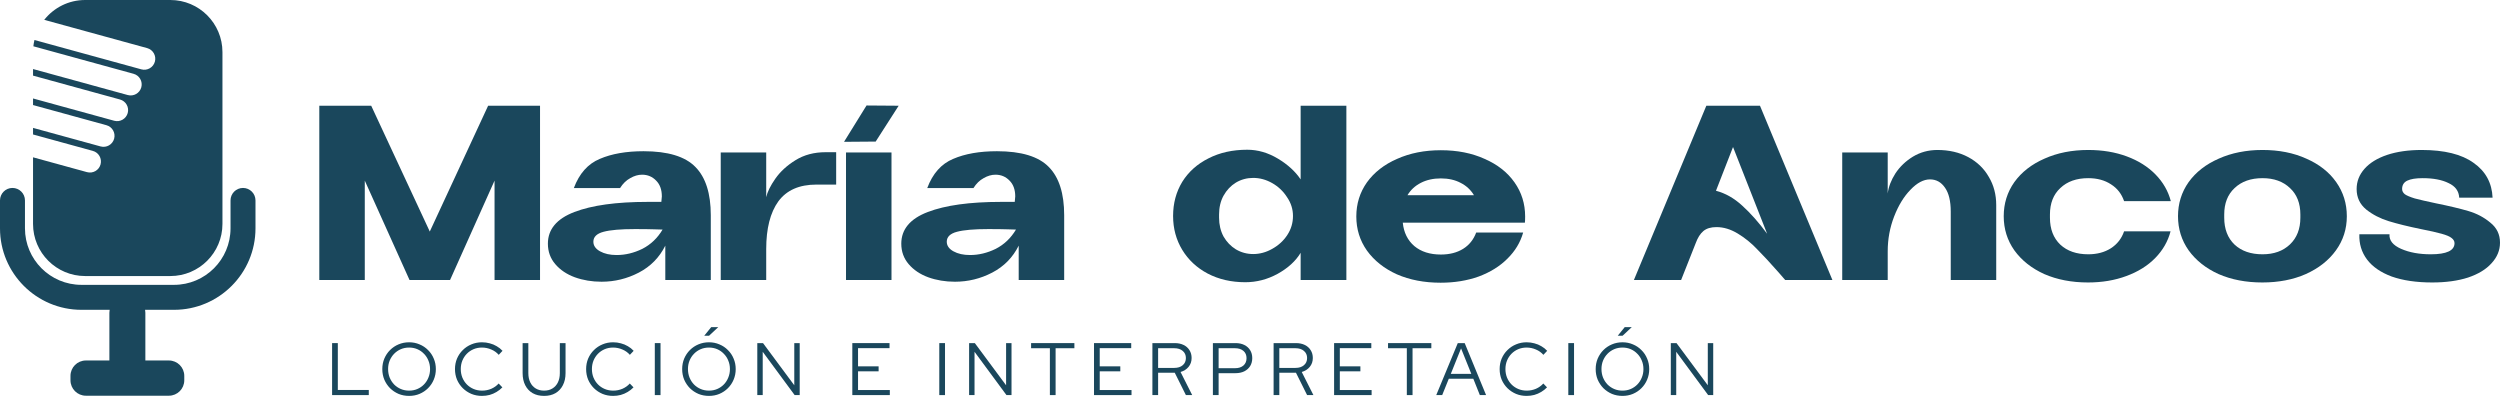 <svg xmlns="http://www.w3.org/2000/svg" width="421" height="67" viewBox="0 0 421 67" fill="none"><path d="M281.364 66.533V57.778H282.327L287.593 64.882V57.778H288.506V66.533H287.655L282.277 59.241V66.533H281.364Z" fill="#1A475C"></path><path d="M273.228 66.67C272.594 66.67 272.002 66.558 271.452 66.333C270.91 66.099 270.43 65.778 270.013 65.37C269.605 64.953 269.284 64.473 269.05 63.931C268.825 63.381 268.713 62.789 268.713 62.156C268.713 61.522 268.825 60.934 269.05 60.392C269.284 59.842 269.605 59.362 270.013 58.954C270.43 58.537 270.91 58.216 271.452 57.991C272.002 57.757 272.594 57.641 273.228 57.641C273.853 57.641 274.437 57.757 274.979 57.991C275.529 58.216 276.008 58.537 276.417 58.954C276.834 59.362 277.155 59.842 277.38 60.392C277.613 60.934 277.73 61.522 277.73 62.156C277.73 62.789 277.613 63.381 277.38 63.931C277.155 64.473 276.834 64.953 276.417 65.37C276.008 65.778 275.529 66.099 274.979 66.333C274.437 66.558 273.853 66.67 273.228 66.67ZM273.228 65.782C273.728 65.782 274.191 65.691 274.616 65.507C275.041 65.324 275.412 65.07 275.729 64.744C276.054 64.411 276.304 64.023 276.479 63.581C276.663 63.139 276.755 62.664 276.755 62.156C276.755 61.639 276.663 61.163 276.479 60.73C276.304 60.288 276.054 59.904 275.729 59.579C275.412 59.246 275.041 58.987 274.616 58.804C274.191 58.62 273.728 58.529 273.228 58.529C272.727 58.529 272.26 58.62 271.827 58.804C271.402 58.987 271.026 59.246 270.701 59.579C270.384 59.904 270.134 60.288 269.951 60.73C269.776 61.163 269.688 61.634 269.688 62.143C269.688 62.66 269.776 63.139 269.951 63.581C270.134 64.023 270.384 64.411 270.701 64.744C271.026 65.07 271.402 65.324 271.827 65.507C272.26 65.691 272.727 65.782 273.228 65.782ZM272.427 56.54L273.603 55.089H274.791L273.24 56.54H272.427Z" fill="#1A475C"></path><path d="M264.104 66.533V57.778H265.068V66.533H264.104Z" fill="#1A475C"></path><path d="M257.08 66.67C256.446 66.67 255.854 66.558 255.304 66.333C254.753 66.099 254.27 65.778 253.853 65.37C253.436 64.953 253.111 64.473 252.877 63.931C252.652 63.381 252.54 62.789 252.54 62.156C252.54 61.522 252.652 60.934 252.877 60.392C253.111 59.842 253.436 59.362 253.853 58.954C254.27 58.537 254.753 58.216 255.304 57.991C255.854 57.757 256.446 57.641 257.08 57.641C257.538 57.641 257.976 57.699 258.393 57.816C258.818 57.924 259.21 58.087 259.568 58.303C259.935 58.512 260.26 58.77 260.544 59.079L259.906 59.754C259.564 59.362 259.143 59.062 258.643 58.854C258.143 58.637 257.621 58.529 257.08 58.529C256.571 58.529 256.1 58.62 255.666 58.804C255.233 58.987 254.853 59.246 254.528 59.579C254.211 59.904 253.961 60.288 253.778 60.73C253.603 61.163 253.515 61.639 253.515 62.156C253.515 62.664 253.603 63.139 253.778 63.581C253.961 64.023 254.215 64.411 254.541 64.744C254.866 65.07 255.245 65.324 255.679 65.507C256.121 65.691 256.596 65.782 257.105 65.782C257.647 65.782 258.163 65.678 258.655 65.47C259.147 65.253 259.56 64.957 259.894 64.582L260.519 65.232C260.227 65.532 259.898 65.791 259.531 66.008C259.172 66.224 258.785 66.391 258.368 66.508C257.951 66.616 257.521 66.67 257.08 66.67Z" fill="#1A475C"></path><path d="M241.864 66.533L245.491 57.778H246.654L250.256 66.533H249.206L248.105 63.781H243.978L242.865 66.533H241.864ZM244.316 62.956H247.767L246.042 58.666L244.316 62.956Z" fill="#1A475C"></path><path d="M236.909 66.533V58.641H233.745V57.778H241.037V58.641H237.872V66.533H236.909Z" fill="#1A475C"></path><path d="M224.663 66.533V57.778H230.929V58.629H225.626V61.693H229.09V62.531H225.626V65.682H230.979V66.533H224.663Z" fill="#1A475C"></path><path d="M214.475 66.533V57.778H218.227C218.803 57.778 219.303 57.882 219.728 58.091C220.153 58.299 220.483 58.591 220.716 58.966C220.958 59.341 221.079 59.783 221.079 60.292C221.079 60.867 220.908 61.363 220.566 61.78C220.233 62.189 219.782 62.477 219.215 62.643L221.179 66.533H220.116L218.24 62.768H215.438V66.533H214.475ZM215.438 61.955H218.165C218.757 61.955 219.228 61.805 219.578 61.505C219.937 61.205 220.116 60.801 220.116 60.292C220.116 59.792 219.937 59.392 219.578 59.091C219.228 58.791 218.757 58.641 218.165 58.641H215.438V61.955Z" fill="#1A475C"></path><path d="M204.251 66.533V57.778H208.054C208.629 57.778 209.125 57.882 209.542 58.091C209.967 58.299 210.296 58.595 210.53 58.979C210.763 59.354 210.88 59.796 210.88 60.304C210.88 60.813 210.763 61.259 210.53 61.643C210.296 62.018 209.967 62.314 209.542 62.531C209.117 62.739 208.621 62.843 208.054 62.843H205.215V66.533H204.251ZM205.215 62.005H207.979C208.57 62.005 209.042 61.855 209.392 61.555C209.742 61.247 209.917 60.834 209.917 60.317C209.917 59.8 209.742 59.392 209.392 59.091C209.042 58.791 208.57 58.641 207.979 58.641H205.215V62.005Z" fill="#1A475C"></path><path d="M194.064 66.533V57.778H197.816C198.392 57.778 198.892 57.882 199.317 58.091C199.743 58.299 200.072 58.591 200.305 58.966C200.547 59.341 200.668 59.783 200.668 60.292C200.668 60.867 200.497 61.363 200.155 61.78C199.822 62.189 199.372 62.477 198.805 62.643L200.768 66.533H199.705L197.829 62.768H195.027V66.533H194.064ZM195.027 61.955H197.754C198.346 61.955 198.817 61.805 199.167 61.505C199.526 61.205 199.705 60.801 199.705 60.292C199.705 59.792 199.526 59.392 199.167 59.091C198.817 58.791 198.346 58.641 197.754 58.641H195.027V61.955Z" fill="#1A475C"></path><path d="M184.231 66.533V57.778H190.497V58.629H185.194V61.693H188.659V62.531H185.194V65.682H190.547V66.533H184.231Z" fill="#1A475C"></path><path d="M176.8 66.533V58.641H173.636V57.778H180.927V58.641H177.763V66.533H176.8Z" fill="#1A475C"></path><path d="M163.198 66.533V57.778H164.161L169.426 64.882V57.778H170.339V66.533H169.488L164.111 59.241V66.533H163.198Z" fill="#1A475C"></path><path d="M158.177 66.533V57.778H159.14V66.533H158.177Z" fill="#1A475C"></path><path d="M143.531 66.533V57.778H149.796V58.629H144.494V61.693H147.958V62.531H144.494V65.682H149.846V66.533H143.531Z" fill="#1A475C"></path><path d="M127.529 66.533V57.778H128.492L133.757 64.882V57.778H134.67V66.533H133.819L128.442 59.241V66.533H127.529Z" fill="#1A475C"></path><path d="M119.392 66.67C118.758 66.67 118.166 66.558 117.616 66.333C117.074 66.099 116.594 65.778 116.177 65.37C115.769 64.953 115.448 64.473 115.214 63.931C114.989 63.381 114.877 62.789 114.877 62.156C114.877 61.522 114.989 60.934 115.214 60.392C115.448 59.842 115.769 59.362 116.177 58.954C116.594 58.537 117.074 58.216 117.616 57.991C118.166 57.757 118.758 57.641 119.392 57.641C120.017 57.641 120.601 57.757 121.143 57.991C121.693 58.216 122.172 58.537 122.581 58.954C122.998 59.362 123.319 59.842 123.544 60.392C123.777 60.934 123.894 61.522 123.894 62.156C123.894 62.789 123.777 63.381 123.544 63.931C123.319 64.473 122.998 64.953 122.581 65.37C122.172 65.778 121.693 66.099 121.143 66.333C120.601 66.558 120.017 66.67 119.392 66.67ZM119.392 65.782C119.892 65.782 120.355 65.691 120.78 65.507C121.205 65.324 121.576 65.07 121.893 64.744C122.218 64.411 122.468 64.023 122.643 63.581C122.827 63.139 122.919 62.664 122.919 62.156C122.919 61.639 122.827 61.163 122.643 60.73C122.468 60.288 122.218 59.904 121.893 59.579C121.576 59.246 121.205 58.987 120.78 58.804C120.355 58.62 119.892 58.529 119.392 58.529C118.891 58.529 118.424 58.62 117.991 58.804C117.566 58.987 117.19 59.246 116.865 59.579C116.548 59.904 116.298 60.288 116.115 60.73C115.94 61.163 115.852 61.634 115.852 62.143C115.852 62.66 115.94 63.139 116.115 63.581C116.298 64.023 116.548 64.411 116.865 64.744C117.19 65.07 117.566 65.324 117.991 65.507C118.424 65.691 118.891 65.782 119.392 65.782ZM118.591 56.54L119.767 55.089H120.955L119.404 56.54H118.591Z" fill="#1A475C"></path><path d="M110.269 66.533V57.778H111.232V66.533H110.269Z" fill="#1A475C"></path><path d="M103.244 66.67C102.61 66.67 102.018 66.558 101.468 66.333C100.918 66.099 100.434 65.778 100.017 65.37C99.6 64.953 99.275 64.473 99.041 63.931C98.816 63.381 98.704 62.789 98.704 62.156C98.704 61.522 98.816 60.934 99.041 60.392C99.275 59.842 99.6 59.362 100.017 58.954C100.434 58.537 100.918 58.216 101.468 57.991C102.018 57.757 102.61 57.641 103.244 57.641C103.702 57.641 104.14 57.699 104.557 57.816C104.982 57.924 105.374 58.087 105.733 58.303C106.1 58.512 106.425 58.77 106.708 59.079L106.07 59.754C105.729 59.362 105.307 59.062 104.807 58.854C104.307 58.637 103.786 58.529 103.244 58.529C102.735 58.529 102.264 58.62 101.831 58.804C101.397 58.987 101.018 59.246 100.692 59.579C100.376 59.904 100.125 60.288 99.942 60.73C99.767 61.163 99.679 61.639 99.679 62.156C99.679 62.664 99.767 63.139 99.942 63.581C100.125 64.023 100.38 64.411 100.705 64.744C101.03 65.07 101.409 65.324 101.843 65.507C102.285 65.691 102.76 65.782 103.269 65.782C103.811 65.782 104.328 65.678 104.82 65.47C105.312 65.253 105.724 64.957 106.058 64.582L106.683 65.232C106.391 65.532 106.062 65.791 105.695 66.008C105.337 66.224 104.949 66.391 104.532 66.508C104.115 66.616 103.686 66.67 103.244 66.67Z" fill="#1A475C"></path><path d="M91.624 66.67C90.882 66.67 90.24 66.516 89.698 66.208C89.156 65.891 88.739 65.445 88.447 64.87C88.155 64.294 88.009 63.615 88.009 62.831V57.778H88.972V62.831C88.972 63.431 89.081 63.952 89.297 64.394C89.514 64.836 89.823 65.178 90.223 65.42C90.623 65.662 91.09 65.782 91.624 65.782C92.166 65.782 92.633 65.662 93.025 65.42C93.425 65.178 93.733 64.836 93.95 64.394C94.167 63.952 94.275 63.431 94.275 62.831V57.778H95.238V62.831C95.238 63.615 95.088 64.294 94.788 64.87C94.496 65.445 94.079 65.891 93.537 66.208C93.004 66.516 92.366 66.67 91.624 66.67Z" fill="#1A475C"></path><path d="M81.159 66.67C80.526 66.67 79.934 66.558 79.383 66.333C78.833 66.099 78.35 65.778 77.933 65.37C77.516 64.953 77.191 64.473 76.957 63.931C76.732 63.381 76.619 62.789 76.619 62.156C76.619 61.522 76.732 60.934 76.957 60.392C77.191 59.842 77.516 59.362 77.933 58.954C78.35 58.537 78.833 58.216 79.383 57.991C79.934 57.757 80.526 57.641 81.159 57.641C81.618 57.641 82.056 57.699 82.473 57.816C82.898 57.924 83.29 58.087 83.648 58.303C84.015 58.512 84.34 58.77 84.624 59.079L83.986 59.754C83.644 59.362 83.223 59.062 82.723 58.854C82.222 58.637 81.701 58.529 81.159 58.529C80.651 58.529 80.18 58.62 79.746 58.804C79.312 58.987 78.933 59.246 78.608 59.579C78.291 59.904 78.041 60.288 77.858 60.73C77.683 61.163 77.595 61.639 77.595 62.156C77.595 62.664 77.683 63.139 77.858 63.581C78.041 64.023 78.295 64.411 78.621 64.744C78.946 65.07 79.325 65.324 79.759 65.507C80.201 65.691 80.676 65.782 81.184 65.782C81.726 65.782 82.243 65.678 82.735 65.47C83.227 65.253 83.64 64.957 83.973 64.582L84.599 65.232C84.307 65.532 83.978 65.791 83.611 66.008C83.252 66.224 82.865 66.391 82.448 66.508C82.031 66.616 81.601 66.67 81.159 66.67Z" fill="#1A475C"></path><path d="M68.895 66.67C68.262 66.67 67.67 66.558 67.119 66.333C66.577 66.099 66.098 65.778 65.681 65.37C65.272 64.953 64.951 64.473 64.718 63.931C64.493 63.381 64.38 62.789 64.38 62.156C64.38 61.522 64.493 60.934 64.718 60.392C64.951 59.842 65.272 59.362 65.681 58.954C66.098 58.537 66.577 58.216 67.119 57.991C67.67 57.757 68.262 57.641 68.895 57.641C69.521 57.641 70.104 57.757 70.646 57.991C71.197 58.216 71.676 58.537 72.085 58.954C72.501 59.362 72.823 59.842 73.048 60.392C73.281 60.934 73.398 61.522 73.398 62.156C73.398 62.789 73.281 63.381 73.048 63.931C72.823 64.473 72.501 64.953 72.085 65.37C71.676 65.778 71.197 66.099 70.646 66.333C70.104 66.558 69.521 66.67 68.895 66.67ZM68.895 65.782C69.396 65.782 69.858 65.691 70.284 65.507C70.709 65.324 71.08 65.07 71.397 64.744C71.722 64.411 71.972 64.023 72.147 63.581C72.331 63.139 72.422 62.664 72.422 62.156C72.422 61.639 72.331 61.163 72.147 60.73C71.972 60.288 71.722 59.904 71.397 59.579C71.08 59.246 70.709 58.987 70.284 58.804C69.858 58.62 69.396 58.529 68.895 58.529C68.395 58.529 67.928 58.62 67.495 58.804C67.069 58.987 66.694 59.246 66.369 59.579C66.052 59.904 65.802 60.288 65.618 60.73C65.444 61.163 65.356 61.634 65.356 62.143C65.356 62.66 65.444 63.139 65.618 63.581C65.802 64.023 66.052 64.411 66.369 64.744C66.694 65.07 67.069 65.324 67.495 65.507C67.928 65.691 68.395 65.782 68.895 65.782Z" fill="#1A475C"></path><path d="M55.925 66.533V57.778H56.888V65.67H62.103V66.533H55.925Z" fill="#1A475C"></path><path d="M402.393 39.451C402.31 40.478 402.962 41.296 404.35 41.907C405.737 42.517 407.402 42.822 409.345 42.822C412.009 42.822 413.341 42.198 413.341 40.949C413.341 40.616 413.174 40.325 412.841 40.075C412.536 39.825 411.981 39.59 411.176 39.367C410.399 39.145 409.234 38.882 407.68 38.577C405.515 38.133 403.711 37.689 402.268 37.245C400.825 36.801 399.563 36.148 398.48 35.288C397.398 34.4 396.857 33.248 396.857 31.833C396.857 30.557 397.301 29.419 398.189 28.42C399.077 27.421 400.34 26.644 401.977 26.089C403.642 25.534 405.584 25.256 407.805 25.256C411.634 25.256 414.548 25.978 416.546 27.421C418.572 28.836 419.64 30.793 419.751 33.29H414.132C414.076 32.18 413.479 31.361 412.342 30.834C411.232 30.279 409.775 30.002 407.971 30.002C406.833 30.002 405.973 30.14 405.39 30.418C404.807 30.695 404.516 31.167 404.516 31.833C404.516 32.166 404.669 32.458 404.974 32.707C405.279 32.929 405.834 33.165 406.639 33.415C407.472 33.637 408.679 33.915 410.26 34.248C412.453 34.692 414.257 35.122 415.672 35.538C417.087 35.954 418.322 36.606 419.376 37.494C420.459 38.355 421 39.478 421 40.866C421 42.143 420.528 43.294 419.585 44.321C418.669 45.348 417.351 46.153 415.63 46.735C413.91 47.29 411.898 47.568 409.594 47.568C406.93 47.568 404.655 47.235 402.768 46.569C400.909 45.875 399.521 44.918 398.605 43.697C397.689 42.476 397.259 41.06 397.315 39.451H402.393Z" fill="#1A475C"></path><path d="M380.97 47.568C378.223 47.568 375.767 47.096 373.603 46.153C371.466 45.181 369.787 43.849 368.566 42.157C367.373 40.464 366.776 38.549 366.776 36.412C366.776 34.275 367.373 32.361 368.566 30.668C369.787 28.975 371.48 27.657 373.644 26.713C375.809 25.742 378.265 25.256 381.012 25.256C383.787 25.256 386.243 25.742 388.38 26.713C390.544 27.657 392.223 28.975 393.416 30.668C394.61 32.361 395.206 34.275 395.206 36.412C395.206 38.549 394.596 40.464 393.375 42.157C392.154 43.849 390.461 45.181 388.296 46.153C386.16 47.096 383.718 47.568 380.97 47.568ZM381.012 42.822C382.927 42.822 384.467 42.267 385.632 41.157C386.798 40.047 387.381 38.549 387.381 36.662V36.121C387.381 34.234 386.798 32.749 385.632 31.667C384.467 30.557 382.927 30.002 381.012 30.002C379.042 30.002 377.474 30.557 376.308 31.667C375.143 32.749 374.56 34.234 374.56 36.121V36.662C374.56 38.577 375.143 40.089 376.308 41.199C377.474 42.281 379.042 42.822 381.012 42.822Z" fill="#1A475C"></path><path d="M365.524 38.951C365.08 40.644 364.22 42.143 362.943 43.447C361.667 44.751 360.043 45.764 358.073 46.486C356.13 47.207 353.98 47.568 351.621 47.568C348.874 47.568 346.418 47.096 344.253 46.153C342.116 45.181 340.437 43.849 339.216 42.157C338.023 40.464 337.427 38.549 337.427 36.412C337.427 34.275 338.023 32.361 339.216 30.668C340.437 28.975 342.13 27.657 344.295 26.713C346.459 25.742 348.915 25.256 351.663 25.256C354.049 25.256 356.214 25.617 358.156 26.339C360.099 27.06 361.708 28.073 362.985 29.377C364.261 30.682 365.122 32.18 365.566 33.873H357.698C357.282 32.652 356.547 31.708 355.492 31.042C354.438 30.349 353.161 30.002 351.663 30.002C349.692 30.002 348.124 30.557 346.959 31.667C345.793 32.749 345.211 34.234 345.211 36.121V36.662C345.211 38.577 345.793 40.089 346.959 41.199C348.124 42.281 349.692 42.822 351.663 42.822C353.133 42.822 354.396 42.489 355.45 41.824C356.533 41.13 357.282 40.172 357.698 38.951H365.524Z" fill="#1A475C"></path><path d="M310.231 25.673H317.891V32.583C318.029 31.473 318.459 30.349 319.181 29.211C319.93 28.073 320.915 27.13 322.136 26.38C323.385 25.631 324.759 25.256 326.257 25.256C328.228 25.256 329.962 25.659 331.461 26.463C332.959 27.268 334.111 28.378 334.916 29.794C335.748 31.181 336.164 32.763 336.164 34.539V47.152H328.505V35.621C328.505 33.873 328.186 32.541 327.548 31.625C326.91 30.682 326.063 30.21 325.009 30.21C323.926 30.21 322.83 30.793 321.72 31.958C320.61 33.096 319.694 34.594 318.973 36.454C318.251 38.313 317.891 40.269 317.891 42.323V47.152H310.231V25.673Z" fill="#1A475C"></path><path d="M288.97 32.125C290.552 32.541 292.023 33.373 293.382 34.622C294.77 35.871 296.171 37.453 297.587 39.367L291.842 24.757L288.97 32.125ZM287.347 17.805H296.38L308.576 47.151H300.625L299.543 45.903C298.1 44.266 296.879 42.947 295.88 41.948C294.909 40.922 293.827 40.047 292.633 39.326C291.44 38.604 290.247 38.244 289.053 38.244C288.11 38.244 287.375 38.466 286.847 38.91C286.32 39.354 285.89 40.033 285.557 40.949L283.101 47.151H275.15L287.347 17.805Z" fill="#1A475C"></path><path d="M256.5 39.159C256.028 40.824 255.14 42.295 253.836 43.572C252.56 44.848 250.95 45.847 249.008 46.569C247.065 47.263 244.928 47.609 242.597 47.609C239.85 47.609 237.394 47.138 235.229 46.194C233.093 45.223 231.414 43.891 230.193 42.198C228.999 40.505 228.403 38.59 228.403 36.454C228.403 34.317 228.999 32.402 230.193 30.709C231.414 29.017 233.107 27.698 235.271 26.755C237.436 25.784 239.892 25.298 242.639 25.298C245.414 25.298 247.87 25.784 250.007 26.755C252.171 27.698 253.85 29.017 255.043 30.709C256.237 32.402 256.833 34.317 256.833 36.454C256.833 36.925 256.819 37.272 256.792 37.494H236.228C236.395 39.159 237.047 40.478 238.185 41.449C239.323 42.392 240.807 42.864 242.639 42.864C244.11 42.864 245.358 42.545 246.385 41.907C247.412 41.268 248.147 40.353 248.591 39.159H256.5ZM248.217 32.874C247.662 31.958 246.912 31.264 245.969 30.793C245.025 30.293 243.915 30.043 242.639 30.043C241.362 30.043 240.238 30.293 239.267 30.793C238.296 31.292 237.547 31.986 237.019 32.874H248.217Z" fill="#1A475C"></path><path d="M226.729 17.805V47.151H219.028V42.573C218.196 43.96 216.905 45.14 215.157 46.111C213.436 47.054 211.619 47.526 209.704 47.526C207.345 47.526 205.236 47.041 203.377 46.069C201.545 45.098 200.116 43.766 199.089 42.073C198.063 40.38 197.549 38.48 197.549 36.37C197.549 34.234 198.063 32.319 199.089 30.626C200.144 28.933 201.615 27.615 203.502 26.672C205.389 25.7 207.567 25.215 210.037 25.215C211.813 25.215 213.534 25.714 215.199 26.713C216.864 27.712 218.14 28.878 219.028 30.21V17.805H226.729ZM211.036 29.96C209.982 29.96 209.01 30.224 208.122 30.751C207.262 31.278 206.568 32.014 206.041 32.957C205.541 33.873 205.292 34.927 205.292 36.121V36.662C205.292 37.827 205.541 38.882 206.041 39.825C206.568 40.741 207.262 41.463 208.122 41.99C209.01 42.517 209.982 42.781 211.036 42.781C212.146 42.781 213.214 42.489 214.241 41.907C215.296 41.324 216.142 40.547 216.78 39.576C217.419 38.604 217.738 37.536 217.738 36.37C217.738 35.233 217.405 34.178 216.739 33.207C216.101 32.208 215.268 31.417 214.241 30.834C213.214 30.252 212.146 29.96 211.036 29.96Z" fill="#1A475C"></path><path d="M151.777 41.033C151.777 38.618 153.262 36.842 156.231 35.705C159.2 34.567 163.307 33.998 168.552 33.998H170.883C170.939 33.554 170.967 33.248 170.967 33.082C170.967 31.944 170.647 31.056 170.009 30.418C169.371 29.752 168.58 29.419 167.637 29.419C166.971 29.419 166.304 29.613 165.638 30.002C164.972 30.363 164.404 30.918 163.932 31.667H156.148C157.064 29.225 158.52 27.587 160.519 26.755C162.517 25.895 164.972 25.465 167.886 25.465C171.993 25.465 174.907 26.352 176.628 28.129C178.348 29.877 179.208 32.583 179.208 36.246V47.151H171.549V41.366C170.55 43.364 169.066 44.876 167.095 45.903C165.125 46.929 163.03 47.443 160.81 47.443C159.2 47.443 157.702 47.193 156.314 46.694C154.955 46.194 153.858 45.459 153.026 44.487C152.193 43.516 151.777 42.365 151.777 41.033ZM169.676 38.618C168.899 38.59 167.817 38.577 166.429 38.577C164.043 38.577 162.281 38.729 161.143 39.035C160.005 39.34 159.436 39.895 159.436 40.7C159.436 41.366 159.811 41.907 160.56 42.323C161.309 42.739 162.239 42.947 163.349 42.947C164.82 42.947 166.263 42.6 167.678 41.907C169.093 41.185 170.231 40.103 171.091 38.66L169.676 38.618Z" fill="#1A475C"></path><path d="M142.468 25.673H150.127V47.152H142.468V25.673ZM151.335 17.805L147.463 23.841L142.135 23.883L145.923 17.764L151.335 17.805Z" fill="#1A475C"></path><path d="M121.371 25.673H129.03V33.207C129.224 32.319 129.738 31.278 130.57 30.085C131.403 28.892 132.54 27.851 133.983 26.963C135.426 26.075 137.105 25.631 139.02 25.631H140.81V31.084H137.48C134.594 31.084 132.457 32.028 131.07 33.915C129.71 35.802 129.03 38.48 129.03 41.948V47.152H121.371V25.673Z" fill="#1A475C"></path><path d="M92.265 41.033C92.265 38.618 93.75 36.842 96.719 35.705C99.688 34.567 103.795 33.998 109.04 33.998H111.371C111.427 33.554 111.455 33.248 111.455 33.082C111.455 31.944 111.135 31.056 110.497 30.418C109.859 29.752 109.068 29.419 108.125 29.419C107.459 29.419 106.793 29.613 106.127 30.002C105.461 30.363 104.892 30.918 104.42 31.667H96.636C97.552 29.225 99.008 27.587 101.007 26.755C103.005 25.895 105.461 25.465 108.374 25.465C112.481 25.465 115.395 26.352 117.116 28.129C118.836 29.877 119.697 32.583 119.697 36.246V47.151H112.037V41.366C111.038 43.364 109.554 44.876 107.583 45.903C105.613 46.929 103.518 47.443 101.298 47.443C99.688 47.443 98.19 47.193 96.802 46.694C95.443 46.194 94.346 45.459 93.514 44.487C92.681 43.516 92.265 42.365 92.265 41.033ZM110.164 38.618C109.387 38.59 108.305 38.577 106.917 38.577C104.531 38.577 102.769 38.729 101.631 39.035C100.493 39.34 99.924 39.895 99.924 40.7C99.924 41.366 100.299 41.907 101.048 42.323C101.797 42.739 102.727 42.947 103.837 42.947C105.308 42.947 106.751 42.6 108.166 41.907C109.581 41.185 110.719 40.103 111.579 38.66L110.164 38.618Z" fill="#1A475C"></path><path d="M53.77 17.805H62.511L72.376 38.993L82.2 17.805H90.941V47.151H83.282V30.418L75.79 47.151H68.963L61.429 30.418V47.151H53.77V17.805Z" fill="#1A475C"></path><path d="M40.922 31.65C42.083 31.65 43.024 32.591 43.024 33.752V38.45C43.024 46.029 36.88 52.173 29.301 52.173H24.431C24.462 52.333 24.479 52.498 24.479 52.667V60.704H28.436C29.869 60.704 31.032 61.866 31.032 63.3V64.042C31.032 65.475 29.869 66.638 28.436 66.638H14.465C13.031 66.638 11.869 65.475 11.869 64.042V63.3C11.869 61.866 13.031 60.704 14.465 60.704H18.421V52.667C18.421 52.498 18.438 52.333 18.469 52.173H13.723C6.144 52.173 0 46.029 0 38.45V33.752C0 32.591 0.941 31.65 2.102 31.65C3.263 31.65 4.204 32.591 4.204 33.752V38.45C4.204 43.707 8.466 47.969 13.723 47.969H29.301C34.558 47.969 38.821 43.707 38.821 38.45V33.752C38.821 32.591 39.762 31.65 40.922 31.65ZM28.683 -2.86102e-05C33.531 -1.68123e-05 37.461 3.93 37.461 8.778V37.708C37.461 42.556 33.531 46.486 28.683 46.486H14.341C9.493 46.486 5.564 42.556 5.563 37.708V26.491L14.654 28.988C15.641 29.259 16.662 28.678 16.933 27.69C17.204 26.702 16.623 25.682 15.636 25.411L5.563 22.645V21.536L16.941 24.66C17.929 24.931 18.949 24.351 19.22 23.363C19.491 22.375 18.911 21.355 17.923 21.084L5.563 17.689V16.58L19.228 20.333C20.216 20.605 21.236 20.023 21.508 19.036C21.779 18.048 21.198 17.028 20.21 16.757L5.563 12.734V11.625L21.516 16.006C22.503 16.277 23.523 15.696 23.795 14.709C24.066 13.721 23.485 12.701 22.497 12.429L5.619 7.794C5.659 7.434 5.72 7.081 5.802 6.736L23.803 11.679C24.79 11.95 25.811 11.369 26.082 10.382C26.353 9.394 25.772 8.373 24.785 8.102L7.449 3.342C9.057 1.306 11.546 -2.79412e-05 14.341 -2.86102e-05H28.683Z" fill="#1A475C"></path></svg>